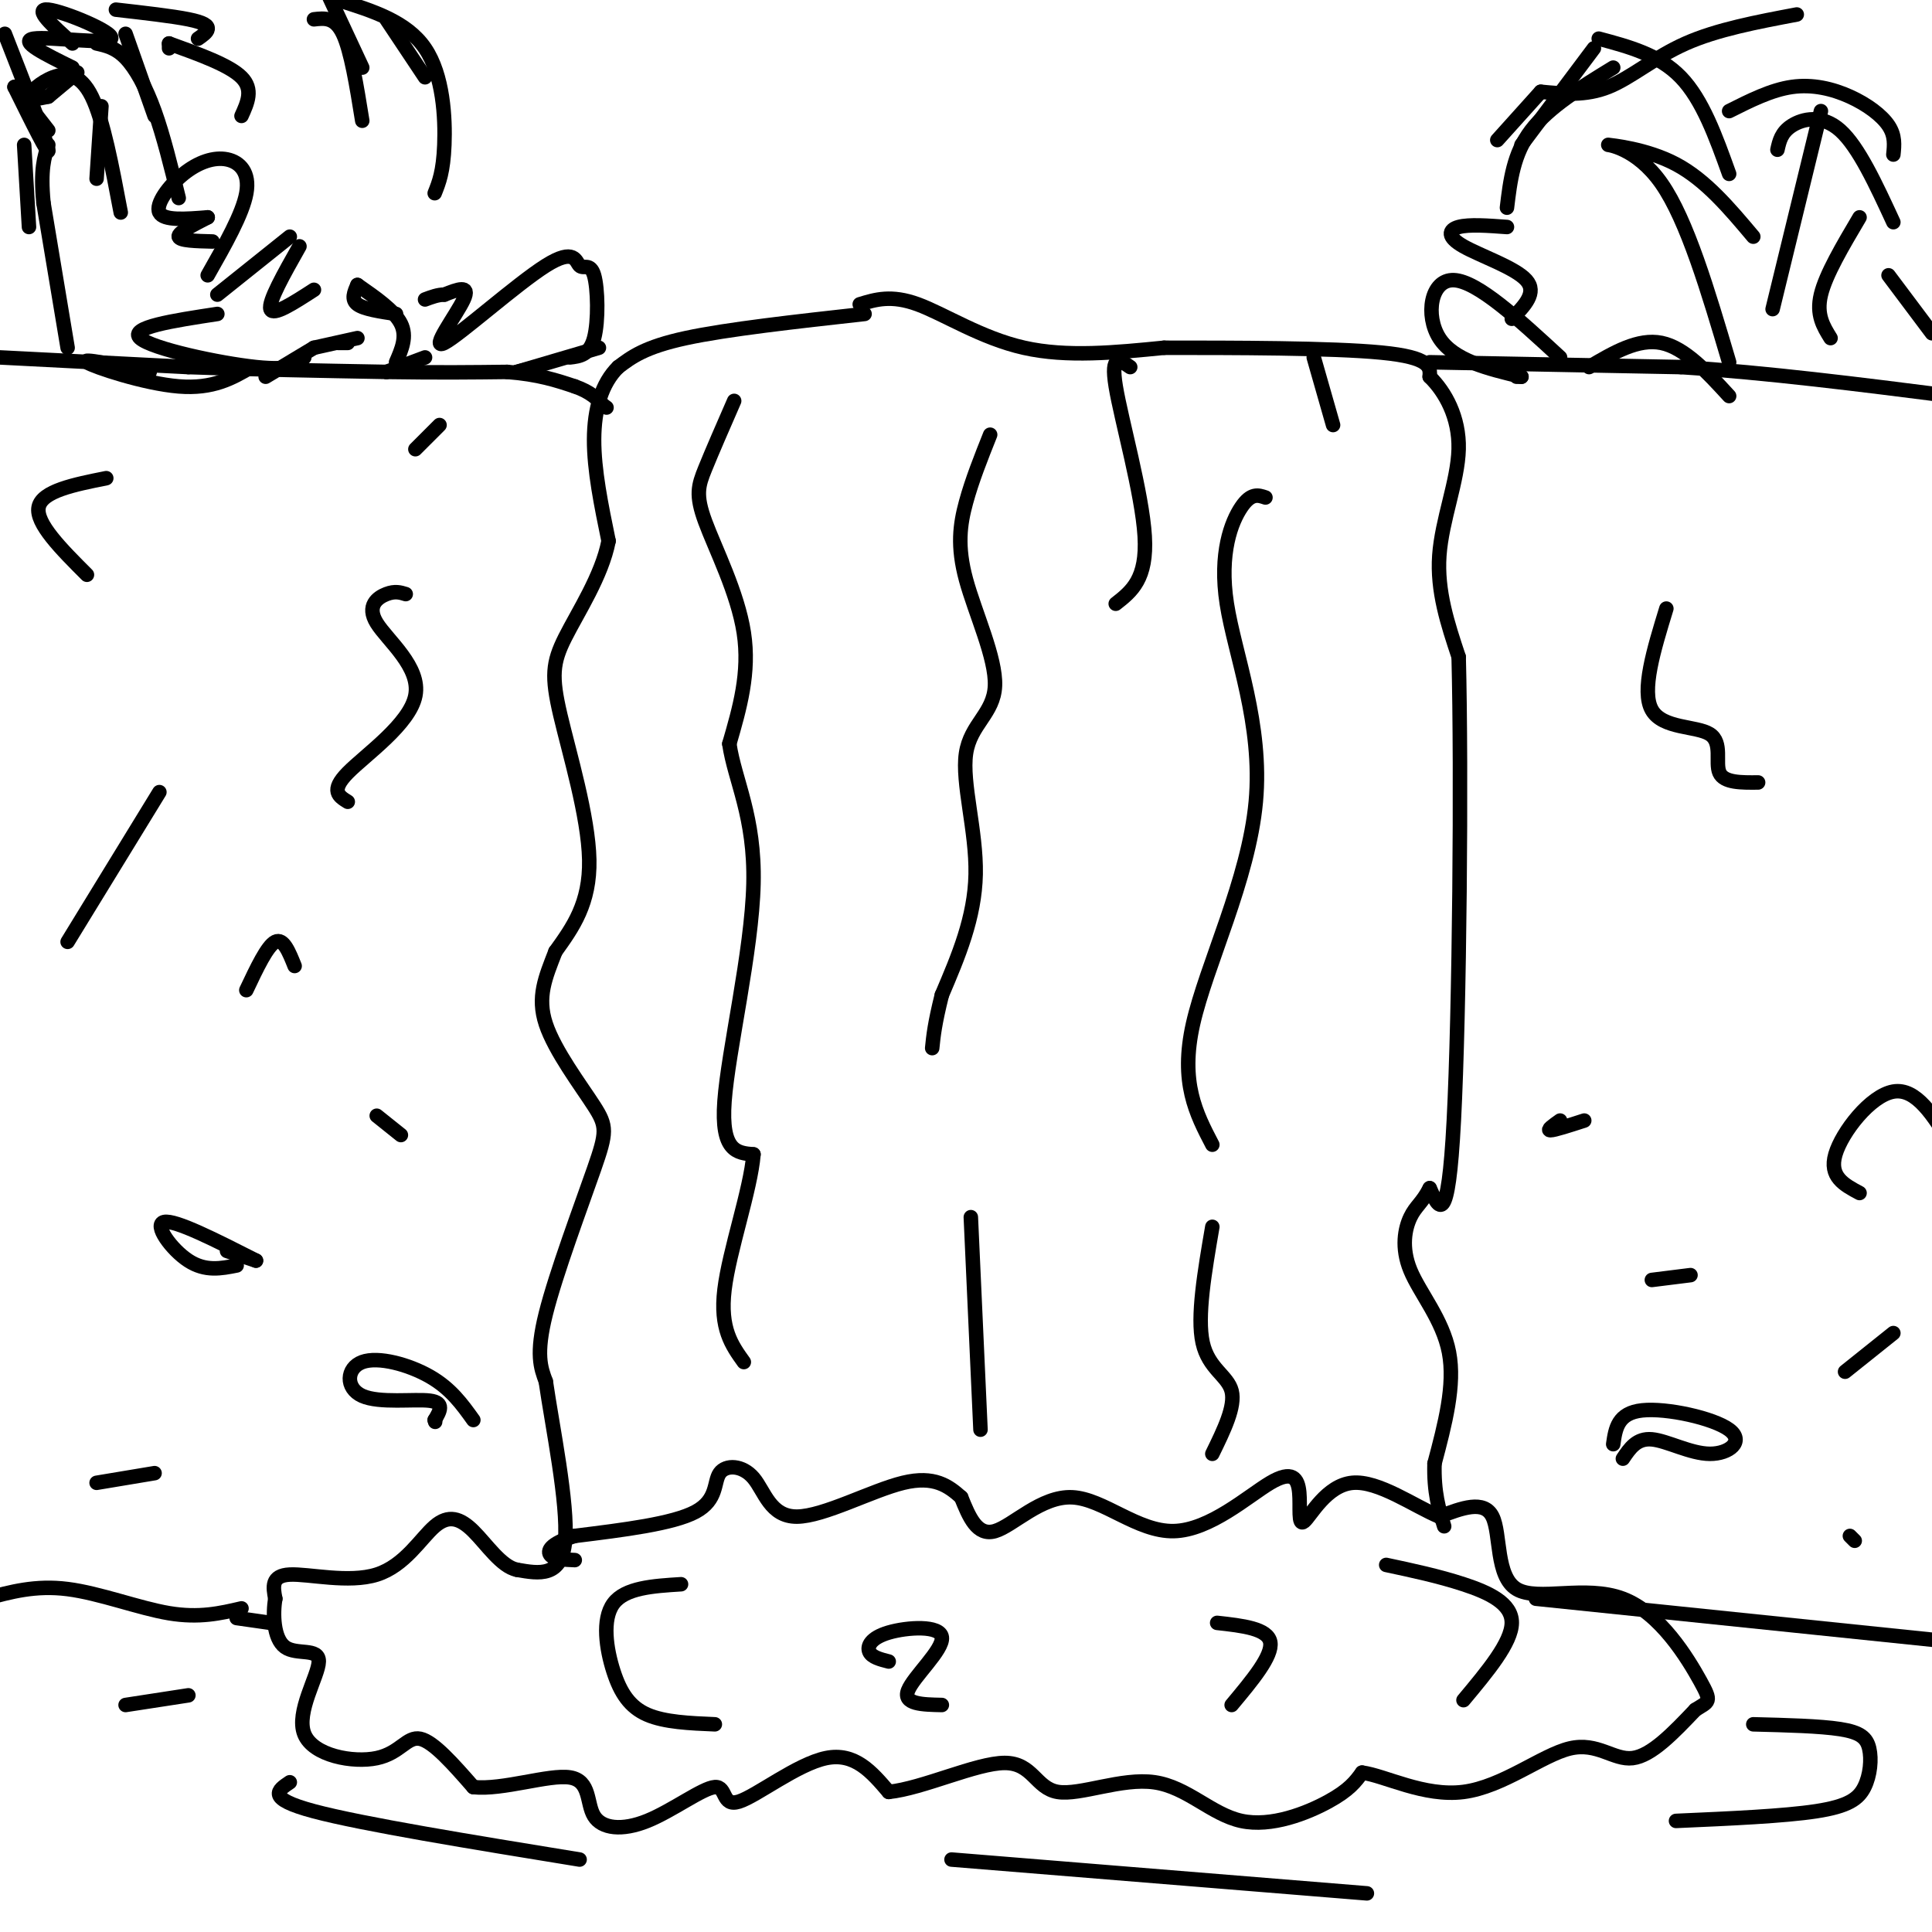 <svg viewBox='0 0 400 400' version='1.1' xmlns='http://www.w3.org/2000/svg' xmlns:xlink='http://www.w3.org/1999/xlink'><g fill='none' stroke='rgb(0,0,0)' stroke-width='3' stroke-linecap='round' stroke-linejoin='round'><path d='M0,74c0.000,0.000 39.000,2.000 39,2'/><path d='M39,76c13.333,0.500 27.167,0.750 41,1'/><path d='M80,77c11.000,0.167 18.000,0.083 25,0'/><path d='M105,77c6.500,0.500 10.250,1.750 14,3'/><path d='M119,80c3.333,1.167 4.667,2.583 6,4'/><path d='M125,84c1.000,0.667 0.500,0.333 0,0'/><path d='M179,65c-14.250,1.583 -28.500,3.167 -37,5c-8.500,1.833 -11.250,3.917 -14,6'/><path d='M128,76c-3.422,3.333 -4.978,8.667 -5,15c-0.022,6.333 1.489,13.667 3,21'/><path d='M126,112c-1.396,7.226 -6.384,14.793 -9,20c-2.616,5.207 -2.858,8.056 -1,16c1.858,7.944 5.817,20.984 6,30c0.183,9.016 -3.408,14.008 -7,19'/><path d='M115,197c-2.100,5.400 -3.850,9.400 -2,15c1.850,5.600 7.300,12.800 10,17c2.700,4.200 2.650,5.400 0,13c-2.650,7.600 -7.900,21.600 -10,30c-2.100,8.400 -1.050,11.200 0,14'/><path d='M113,286c1.333,9.244 4.667,25.356 4,33c-0.667,7.644 -5.333,6.822 -10,6'/><path d='M107,325c-3.221,-0.656 -6.272,-5.297 -9,-8c-2.728,-2.703 -5.133,-3.467 -8,-1c-2.867,2.467 -6.195,8.164 -12,10c-5.805,1.836 -14.087,-0.190 -18,0c-3.913,0.190 -3.456,2.595 -3,5'/><path d='M57,331c-0.542,3.072 -0.398,8.251 2,10c2.398,1.749 7.049,0.068 7,3c-0.049,2.932 -4.797,10.477 -3,15c1.797,4.523 10.138,6.026 15,5c4.862,-1.026 6.246,-4.579 9,-4c2.754,0.579 6.877,5.289 11,10'/><path d='M98,370c6.047,0.662 15.665,-2.683 20,-2c4.335,0.683 3.387,5.395 5,8c1.613,2.605 5.789,3.104 11,1c5.211,-2.104 11.459,-6.811 14,-7c2.541,-0.189 1.377,4.142 5,3c3.623,-1.142 12.035,-7.755 18,-9c5.965,-1.245 9.482,2.877 13,7'/><path d='M184,371c7.045,-0.711 18.159,-5.988 24,-6c5.841,-0.012 6.411,5.240 11,6c4.589,0.760 13.199,-2.971 20,-2c6.801,0.971 11.793,6.646 18,8c6.207,1.354 13.631,-1.613 18,-4c4.369,-2.387 5.685,-4.193 7,-6'/><path d='M282,367c4.671,0.587 12.850,5.054 21,4c8.150,-1.054 16.271,-7.630 22,-9c5.729,-1.370 9.065,2.466 13,2c3.935,-0.466 8.467,-5.233 13,-10'/><path d='M351,354c2.863,-1.843 3.521,-1.450 1,-6c-2.521,-4.550 -8.222,-14.044 -16,-17c-7.778,-2.956 -17.632,0.627 -22,-2c-4.368,-2.627 -3.248,-11.465 -5,-15c-1.752,-3.535 -6.376,-1.768 -11,0'/><path d='M298,314c-5.180,-2.145 -12.630,-7.509 -18,-7c-5.370,0.509 -8.662,6.889 -10,8c-1.338,1.111 -0.724,-3.047 -1,-6c-0.276,-2.953 -1.444,-4.700 -6,-2c-4.556,2.700 -12.499,9.847 -20,10c-7.501,0.153 -14.558,-6.690 -21,-7c-6.442,-0.310 -12.269,5.911 -16,7c-3.731,1.089 -5.365,-2.956 -7,-7'/><path d='M199,310c-2.582,-2.305 -5.536,-4.567 -12,-3c-6.464,1.567 -16.439,6.964 -22,7c-5.561,0.036 -6.707,-5.289 -9,-8c-2.293,-2.711 -5.733,-2.807 -7,-1c-1.267,1.807 -0.362,5.516 -5,8c-4.638,2.484 -14.819,3.742 -25,5'/><path d='M119,318c-5.222,1.622 -5.778,3.178 -5,4c0.778,0.822 2.889,0.911 5,1'/><path d='M178,63c3.267,-1.000 6.533,-2.000 12,0c5.467,2.000 13.133,7.000 22,9c8.867,2.000 18.933,1.000 29,0'/><path d='M241,72c14.067,0.000 34.733,0.000 45,1c10.267,1.000 10.133,3.000 10,5'/><path d='M296,78c3.190,3.107 6.167,8.375 6,15c-0.167,6.625 -3.476,14.607 -4,22c-0.524,7.393 1.738,14.196 4,21'/><path d='M302,136c0.622,23.978 0.178,73.422 -1,96c-1.178,22.578 -3.089,18.289 -5,14'/><path d='M296,246c-1.542,3.056 -2.898,3.695 -4,6c-1.102,2.305 -1.951,6.274 0,11c1.951,4.726 6.700,10.207 8,17c1.300,6.793 -0.850,14.896 -3,23'/><path d='M297,303c-0.167,6.000 0.917,9.500 2,13'/><path d='M296,75c0.000,0.000 52.000,1.000 52,1'/><path d='M348,76c18.000,1.167 37.000,3.583 56,6'/><path d='M152,83c-2.280,5.220 -4.560,10.440 -6,14c-1.440,3.560 -2.042,5.458 0,11c2.042,5.542 6.726,14.726 8,23c1.274,8.274 -0.863,15.637 -3,23'/><path d='M151,154c1.095,7.571 5.333,15.000 5,29c-0.333,14.000 -5.238,34.571 -6,45c-0.762,10.429 2.619,10.714 6,11'/><path d='M156,239c-0.578,7.267 -5.022,19.933 -6,28c-0.978,8.067 1.511,11.533 4,15'/><path d='M205,90c-1.875,4.702 -3.750,9.403 -5,14c-1.250,4.597 -1.874,9.088 0,16c1.874,6.912 6.244,16.244 6,22c-0.244,5.756 -5.104,7.934 -6,14c-0.896,6.066 2.173,16.019 2,25c-0.173,8.981 -3.586,16.991 -7,25'/><path d='M195,206c-1.500,6.000 -1.750,8.500 -2,11'/><path d='M201,252c0.000,0.000 2.000,44.000 2,44'/><path d='M251,254c-1.600,9.311 -3.200,18.622 -2,24c1.200,5.378 5.200,6.822 6,10c0.800,3.178 -1.600,8.089 -4,13'/><path d='M262,103c-1.482,-0.504 -2.963,-1.008 -5,2c-2.037,3.008 -4.628,9.528 -3,20c1.628,10.472 7.477,24.896 6,41c-1.477,16.104 -10.279,33.887 -13,46c-2.721,12.113 0.640,18.557 4,25'/><path d='M318,331c0.000,0.000 87.000,9.000 87,9'/><path d='M363,357c6.931,0.175 13.863,0.351 18,1c4.137,0.649 5.480,1.772 6,4c0.520,2.228 0.217,5.561 -1,8c-1.217,2.439 -3.348,3.982 -10,5c-6.652,1.018 -17.826,1.509 -29,2'/><path d='M197,385c0.000,0.000 86.000,7.000 86,7'/><path d='M60,369c-2.500,1.667 -5.000,3.333 5,6c10.000,2.667 32.500,6.333 55,10'/><path d='M141,328c-5.792,0.363 -11.583,0.726 -14,4c-2.417,3.274 -1.458,9.458 0,14c1.458,4.542 3.417,7.440 7,9c3.583,1.560 8.792,1.780 14,2'/><path d='M184,344c-1.743,-0.445 -3.486,-0.890 -4,-2c-0.514,-1.110 0.203,-2.885 4,-4c3.797,-1.115 10.676,-1.569 11,1c0.324,2.569 -5.907,8.163 -7,11c-1.093,2.837 2.954,2.919 7,3'/><path d='M252,336c5.250,0.583 10.500,1.167 11,4c0.500,2.833 -3.750,7.917 -8,13'/><path d='M287,324c5.422,1.156 10.844,2.311 16,4c5.156,1.689 10.044,3.911 10,8c-0.044,4.089 -5.022,10.044 -10,16'/><path d='M98,294c-2.329,-3.254 -4.657,-6.507 -9,-9c-4.343,-2.493 -10.700,-4.225 -14,-3c-3.300,1.225 -3.542,5.407 0,7c3.542,1.593 10.869,0.598 14,1c3.131,0.402 2.065,2.201 1,4'/><path d='M90,294c0.167,0.667 0.083,0.333 0,0'/><path d='M336,302c1.432,-2.139 2.864,-4.278 6,-4c3.136,0.278 7.974,2.971 12,3c4.026,0.029 7.238,-2.608 4,-5c-3.238,-2.392 -12.925,-4.541 -18,-4c-5.075,0.541 -5.537,3.770 -6,7'/><path d='M53,261c0.000,0.000 -6.000,-2.000 -6,-2'/><path d='M53,261c-8.356,-4.244 -16.711,-8.489 -19,-8c-2.289,0.489 1.489,5.711 5,8c3.511,2.289 6.756,1.644 10,1'/><path d='M50,333c-4.378,1.022 -8.756,2.044 -15,1c-6.244,-1.044 -14.356,-4.156 -21,-5c-6.644,-0.844 -11.822,0.578 -17,2'/><path d='M49,335c0.000,0.000 7.000,1.000 7,1'/><path d='M39,351c0.000,0.000 -13.000,2.000 -13,2'/><path d='M342,265c0.000,0.000 8.000,-1.000 8,-1'/><path d='M83,235c0.000,0.000 -5.000,-4.000 -5,-4'/><path d='M32,305c0.000,0.000 -12.000,2.000 -12,2'/><path d='M383,318c0.000,0.000 1.000,1.000 1,1'/><path d='M323,232c-1.417,1.000 -2.833,2.000 -2,2c0.833,0.000 3.917,-1.000 7,-2'/><path d='M14,72c0.000,0.000 -5.000,-30.000 -5,-30'/><path d='M9,42c-0.667,-7.000 0.167,-9.500 1,-12'/><path d='M10,20c0.000,0.000 6.000,-5.000 6,-5'/><path d='M10,20c-2.054,0.429 -4.107,0.857 -4,0c0.107,-0.857 2.375,-3.000 5,-4c2.625,-1.000 5.607,-0.857 8,4c2.393,4.857 4.196,14.429 6,24'/><path d='M20,37c0.000,0.000 1.000,-15.000 1,-15'/><path d='M20,9c1.978,0.444 3.956,0.889 6,3c2.044,2.111 4.156,5.889 6,11c1.844,5.111 3.422,11.556 5,18'/><path d='M32,24c0.000,0.000 -6.000,-17.000 -6,-17'/><path d='M24,2c5.844,0.667 11.689,1.333 15,2c3.311,0.667 4.089,1.333 4,2c-0.089,0.667 -1.044,1.333 -2,2'/><path d='M3,18c0.000,0.000 7.000,9.000 7,9'/><path d='M3,18c3.667,7.417 7.333,14.833 7,13c-0.333,-1.833 -4.667,-12.917 -9,-24'/><path d='M15,9c-4.107,-3.673 -8.214,-7.345 -5,-7c3.214,0.345 13.750,4.708 13,6c-0.750,1.292 -12.786,-0.488 -16,0c-3.214,0.488 2.393,3.244 8,6'/><path d='M5,30c0.000,0.000 1.000,17.000 1,17'/><path d='M358,75c-4.351,-14.702 -8.702,-29.405 -14,-37c-5.298,-7.595 -11.542,-8.083 -11,-8c0.542,0.083 7.869,0.738 14,4c6.131,3.262 11.065,9.131 16,15'/><path d='M358,36c-2.750,-7.667 -5.500,-15.333 -10,-20c-4.500,-4.667 -10.750,-6.333 -17,-8'/><path d='M334,14c-6.667,4.083 -13.333,8.167 -17,13c-3.667,4.833 -4.333,10.417 -5,16'/><path d='M315,30c0.000,0.000 15.000,-20.000 15,-20'/><path d='M319,19c0.000,0.000 -9.000,10.000 -9,10'/><path d='M319,19c4.644,0.444 9.289,0.889 14,-1c4.711,-1.889 9.489,-6.111 16,-9c6.511,-2.889 14.756,-4.444 23,-6'/><path d='M358,23c4.369,-2.196 8.738,-4.393 13,-5c4.262,-0.607 8.417,0.375 12,2c3.583,1.625 6.595,3.893 8,6c1.405,2.107 1.202,4.054 1,6'/><path d='M368,31c0.400,-1.800 0.800,-3.600 3,-5c2.200,-1.400 6.200,-2.400 10,1c3.800,3.400 7.400,11.200 11,19'/><path d='M377,23c0.000,0.000 -10.000,41.000 -10,41'/><path d='M379,70c-1.500,-2.417 -3.000,-4.833 -2,-9c1.000,-4.167 4.500,-10.083 8,-16'/><path d='M391,57c0.000,0.000 9.000,12.000 9,12'/><path d='M65,4c2.167,-0.250 4.333,-0.500 6,3c1.667,3.500 2.833,10.750 4,18'/><path d='M75,14c0.000,0.000 -7.000,-15.000 -7,-15'/><path d='M70,0c7.111,2.222 14.222,4.444 18,10c3.778,5.556 4.222,14.444 4,20c-0.222,5.556 -1.111,7.778 -2,10'/><path d='M88,16c0.000,0.000 -8.000,-12.000 -8,-12'/><path d='M35,9c0.000,0.000 0.000,1.000 0,1'/><path d='M35,9c6.250,2.250 12.500,4.500 15,7c2.500,2.500 1.250,5.250 0,8'/><path d='M43,45c-3.083,1.583 -6.167,3.167 -6,4c0.167,0.833 3.583,0.917 7,1'/><path d='M43,45c-4.565,0.364 -9.129,0.727 -10,-1c-0.871,-1.727 1.952,-5.545 5,-8c3.048,-2.455 6.321,-3.545 9,-3c2.679,0.545 4.766,2.727 4,7c-0.766,4.273 -4.383,10.636 -8,17'/><path d='M45,61c0.000,0.000 15.000,-12.000 15,-12'/><path d='M62,51c-3.250,5.750 -6.500,11.500 -6,13c0.500,1.500 4.750,-1.250 9,-4'/><path d='M74,59c-0.667,1.500 -1.333,3.000 0,4c1.333,1.000 4.667,1.500 8,2'/><path d='M74,59c3.833,2.667 7.667,5.333 9,8c1.333,2.667 0.167,5.333 -1,8'/><path d='M80,77c0.000,0.000 8.000,-3.000 8,-3'/><path d='M45,65c-9.200,1.400 -18.400,2.800 -16,5c2.400,2.200 16.400,5.200 24,6c7.600,0.800 8.800,-0.600 10,-2'/><path d='M65,72c0.000,0.000 9.000,-2.000 9,-2'/><path d='M65,72c0.000,0.000 -10.000,6.000 -10,6'/><path d='M31,77c-7.267,-1.489 -14.533,-2.978 -13,-2c1.533,0.978 11.867,4.422 19,5c7.133,0.578 11.067,-1.711 15,-4'/><path d='M70,71c0.000,0.000 2.000,0.000 2,0'/><path d='M312,47c-3.935,-0.292 -7.869,-0.583 -10,0c-2.131,0.583 -2.458,2.042 1,4c3.458,1.958 10.702,4.417 13,7c2.298,2.583 -0.351,5.292 -3,8'/><path d='M315,78c0.000,0.000 -1.000,0.000 -1,0'/><path d='M315,78c-7.022,-1.689 -14.044,-3.378 -17,-8c-2.956,-4.622 -1.844,-12.178 3,-12c4.844,0.178 13.422,8.089 22,16'/><path d='M329,76c5.083,-3.000 10.167,-6.000 15,-5c4.833,1.000 9.417,6.000 14,11'/><path d='M118,74c2.031,-0.239 4.061,-0.478 5,-4c0.939,-3.522 0.785,-10.326 0,-13c-0.785,-2.674 -2.202,-1.219 -3,-2c-0.798,-0.781 -0.977,-3.797 -7,0c-6.023,3.797 -17.891,14.407 -21,16c-3.109,1.593 2.540,-5.831 4,-9c1.460,-3.169 -1.270,-2.085 -4,-1'/><path d='M92,61c-1.333,0.000 -2.667,0.500 -4,1'/><path d='M107,77c0.000,0.000 4.000,-1.000 4,-1'/><path d='M107,77c0.000,0.000 17.000,-5.000 17,-5'/><path d='M84,123c-1.110,-0.343 -2.220,-0.686 -4,0c-1.780,0.686 -4.230,2.400 -2,6c2.230,3.600 9.139,9.085 8,15c-1.139,5.915 -10.325,12.262 -14,16c-3.675,3.738 -1.837,4.869 0,6'/><path d='M33,164c0.000,0.000 -19.000,31.000 -19,31'/><path d='M345,126c-2.613,8.536 -5.226,17.071 -3,21c2.226,3.929 9.292,3.250 12,5c2.708,1.750 1.060,5.929 2,8c0.940,2.071 4.470,2.036 8,2'/><path d='M385,247c-3.178,-1.689 -6.356,-3.378 -5,-8c1.356,-4.622 7.244,-12.178 12,-13c4.756,-0.822 8.378,5.089 12,11'/><path d='M392,276c0.000,0.000 -10.000,8.000 -10,8'/><path d='M51,205c2.167,-4.583 4.333,-9.167 6,-10c1.667,-0.833 2.833,2.083 4,5'/><path d='M22,99c-6.667,1.333 -13.333,2.667 -14,6c-0.667,3.333 4.667,8.667 10,14'/><path d='M86,93c0.000,0.000 5.000,-5.000 5,-5'/><path d='M272,74c0.000,0.000 4.000,14.000 4,14'/><path d='M234,76c-2.067,-1.444 -4.133,-2.889 -3,4c1.133,6.889 5.467,22.111 6,31c0.533,8.889 -2.733,11.444 -6,14'/></g>
</svg>